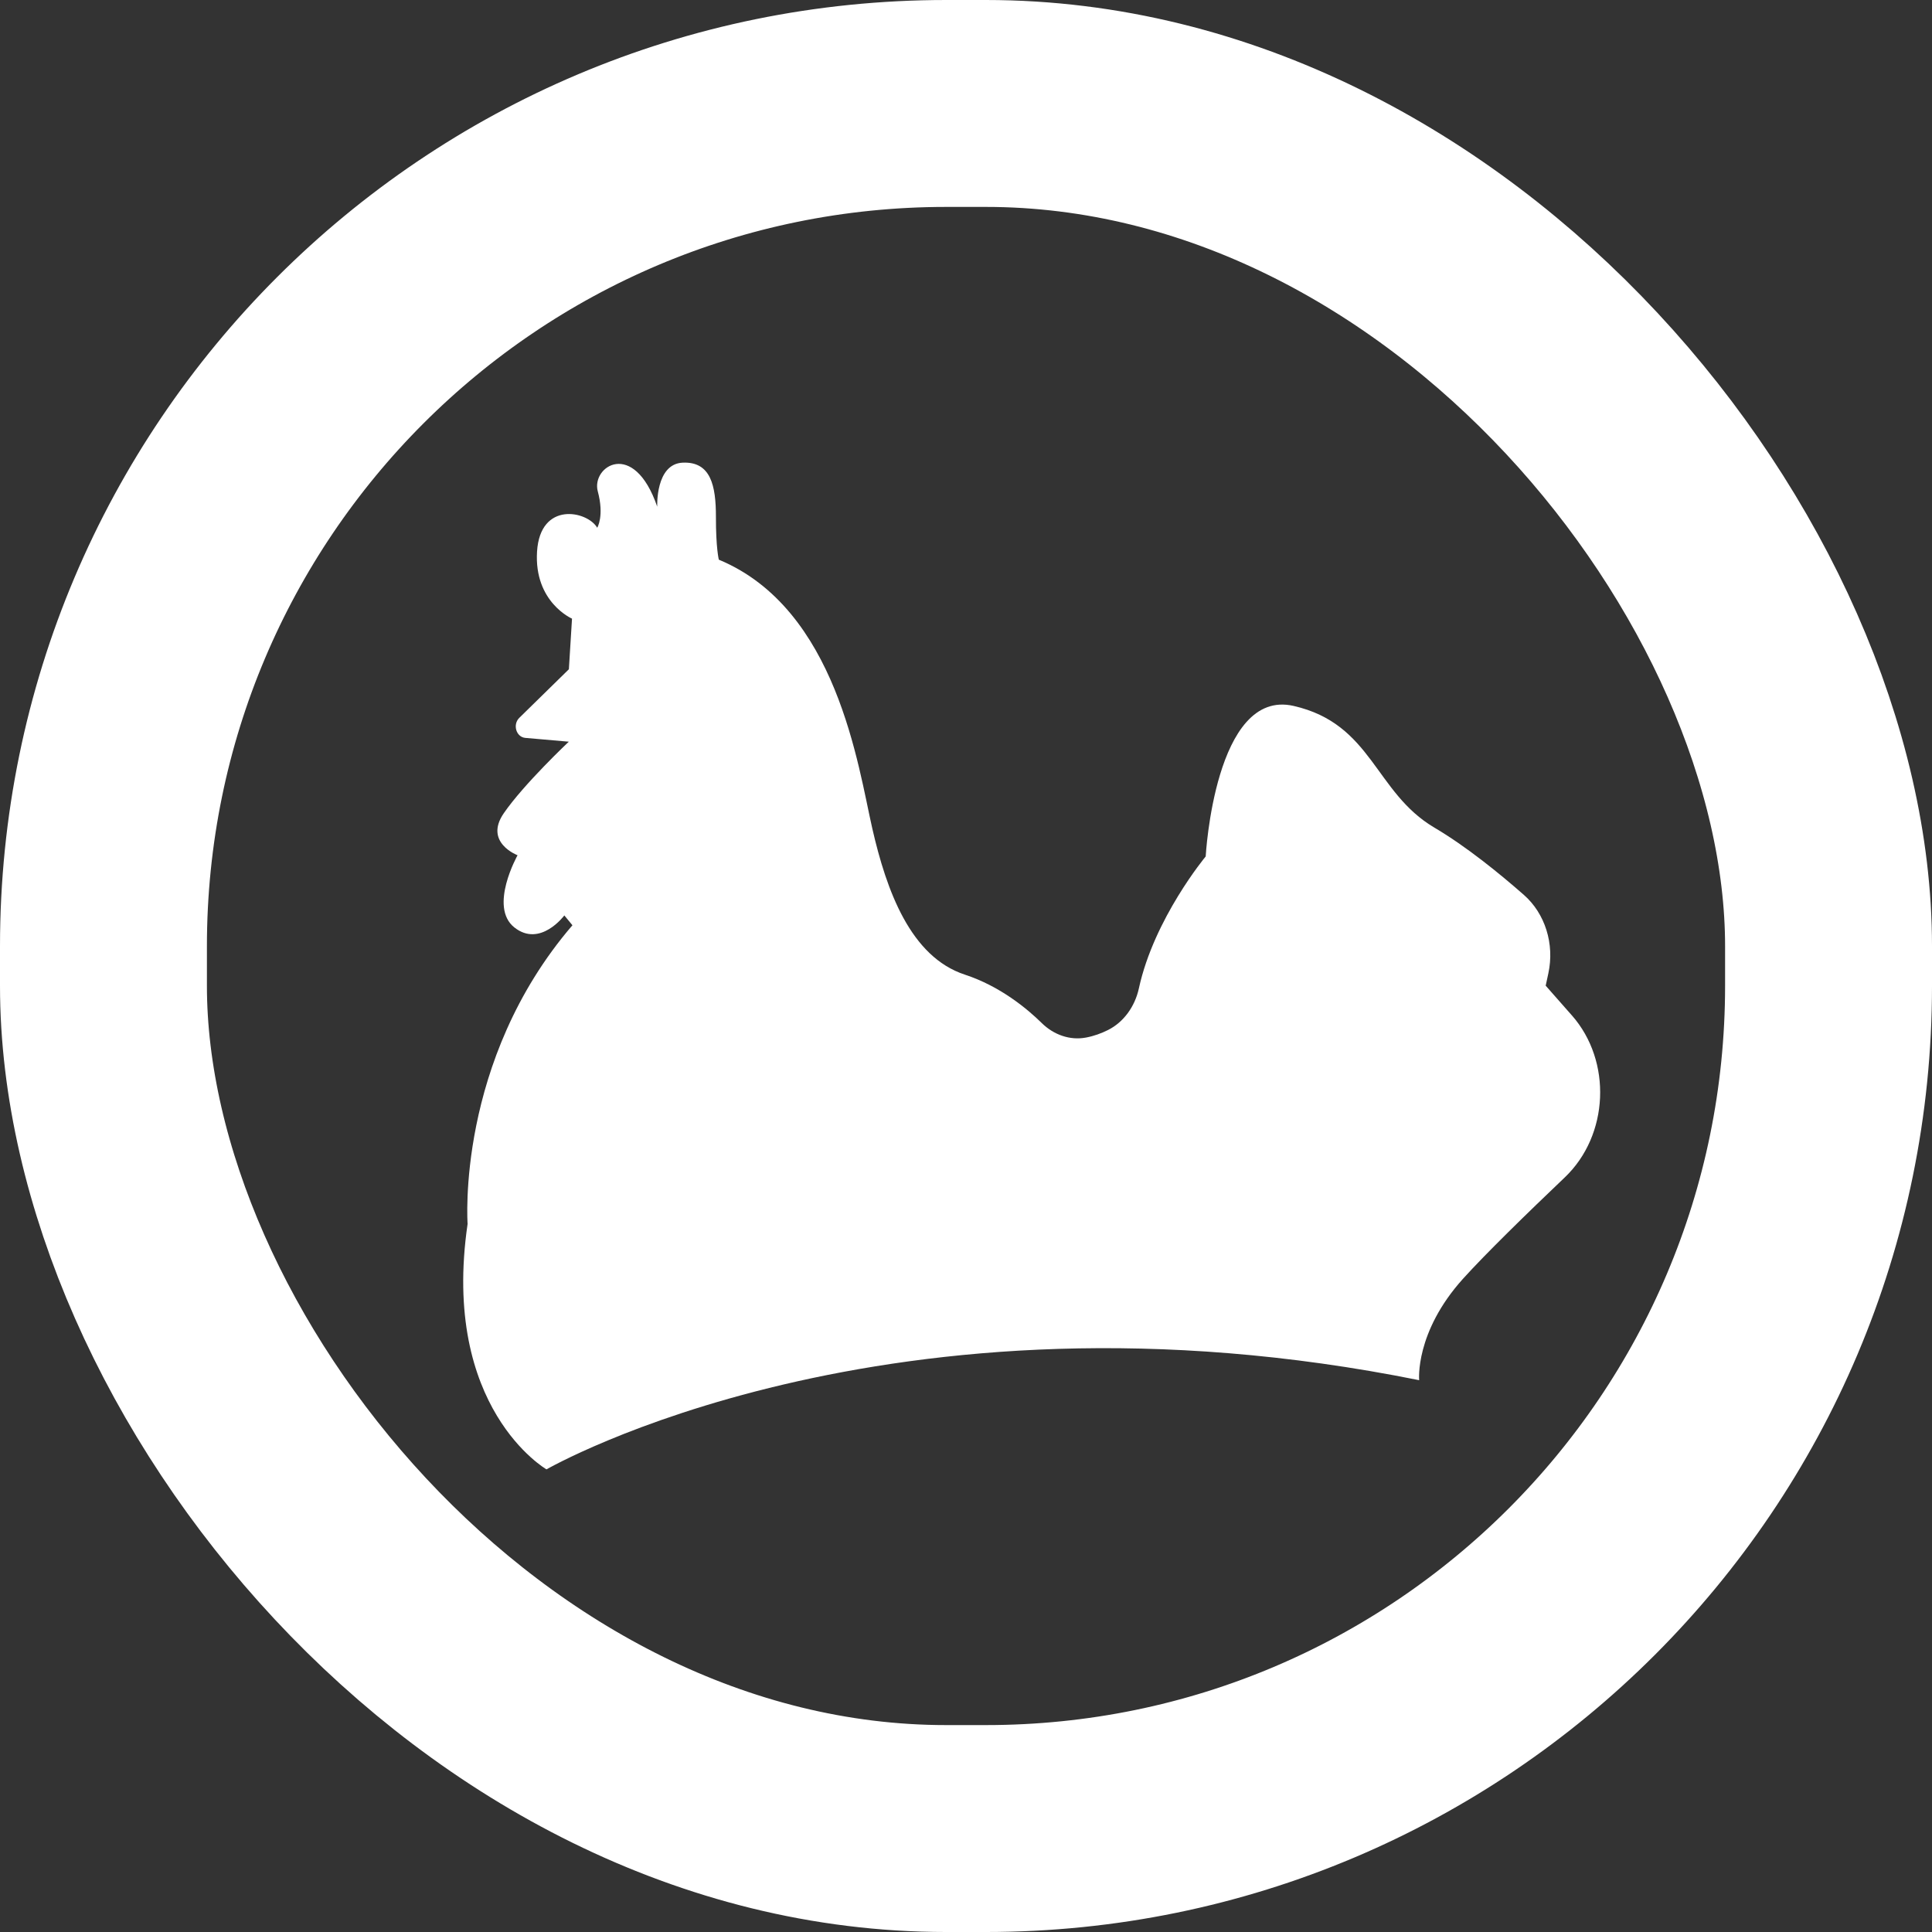 <svg viewBox="0 0 560.23 560.23" xmlns="http://www.w3.org/2000/svg" data-name="Layer 2" id="Layer_2">
  <rect x="0" y="0" width="560.23" height="560.23" fill="#333333" stroke="none"/>
  <defs>
    <style>
      .cls-1 {
        fill: none;
        stroke: #fff;
        stroke-miterlimit: 10;
        stroke-width: 60px;
      }

      .cls-2 {
        fill: #fff;
      }
    </style>
  </defs>
  <g data-name="Layer 1" id="Layer_1-2">
    <g>
      <path d="M455.81,294.45l-7.6-8.63.78-3.62c1.82-8.48-.95-17.29-7.09-22.69-6.98-6.13-16.67-14.04-25.98-19.53-17.31-10.22-17.95-30.05-40.8-35.28-22.85-5.23-25.5,43.65-25.5,43.65,0,0-14.96,17.96-19.37,38.23-1.16,5.33-4.45,9.85-8.98,12.11-1.88.94-4.03,1.74-6.38,2.18-4.61.87-9.34-.79-12.81-4.21-4.23-4.16-12.06-10.68-22.3-14.04-15.75-5.17-22.71-24.35-26.83-42.35-4.12-18-10.25-63.75-44.51-77.98,0,0-.86-3.34-.84-12.42.01-9.08-1.51-16.08-9.64-15.71-7.94.36-7.38,12.76-7.38,12.76-6.82-19.83-19.17-11.64-17.24-4.45,1.93,7.19-.16,10.56-.16,10.56-2.89-4.92-16.54-7.76-17.45,6.91-.91,14.68,10.14,19.45,10.14,19.45l-.91,14.68-14.37,14.08c-2,1.96-.91,5.58,1.74,5.82l12.61,1.1s-13.02,12.26-18.86,20.75c-5.83,8.49,4,12.18,4,12.18,0,0-8.43,14.98-.93,20.93s14.49-3.48,14.49-3.48l2.35,2.85c-33.83,39.38-30.4,86.6-30.4,86.6-7.8,53.48,22.88,71.18,22.88,71.18,0,0,98.75-56.96,253.05-25.86,0,0-1.3-13.88,12.74-29.44,6.54-7.24,18.54-18.94,29.49-29.37,12.81-12.2,13.76-33.68,2.06-46.97Z" class="cls-2"></path>
      <rect ry="244.36" rx="244.36" height="500.23" width="500.23" y="30" x="30" class="cls-1"></rect>
    </g>
  </g>
</svg>